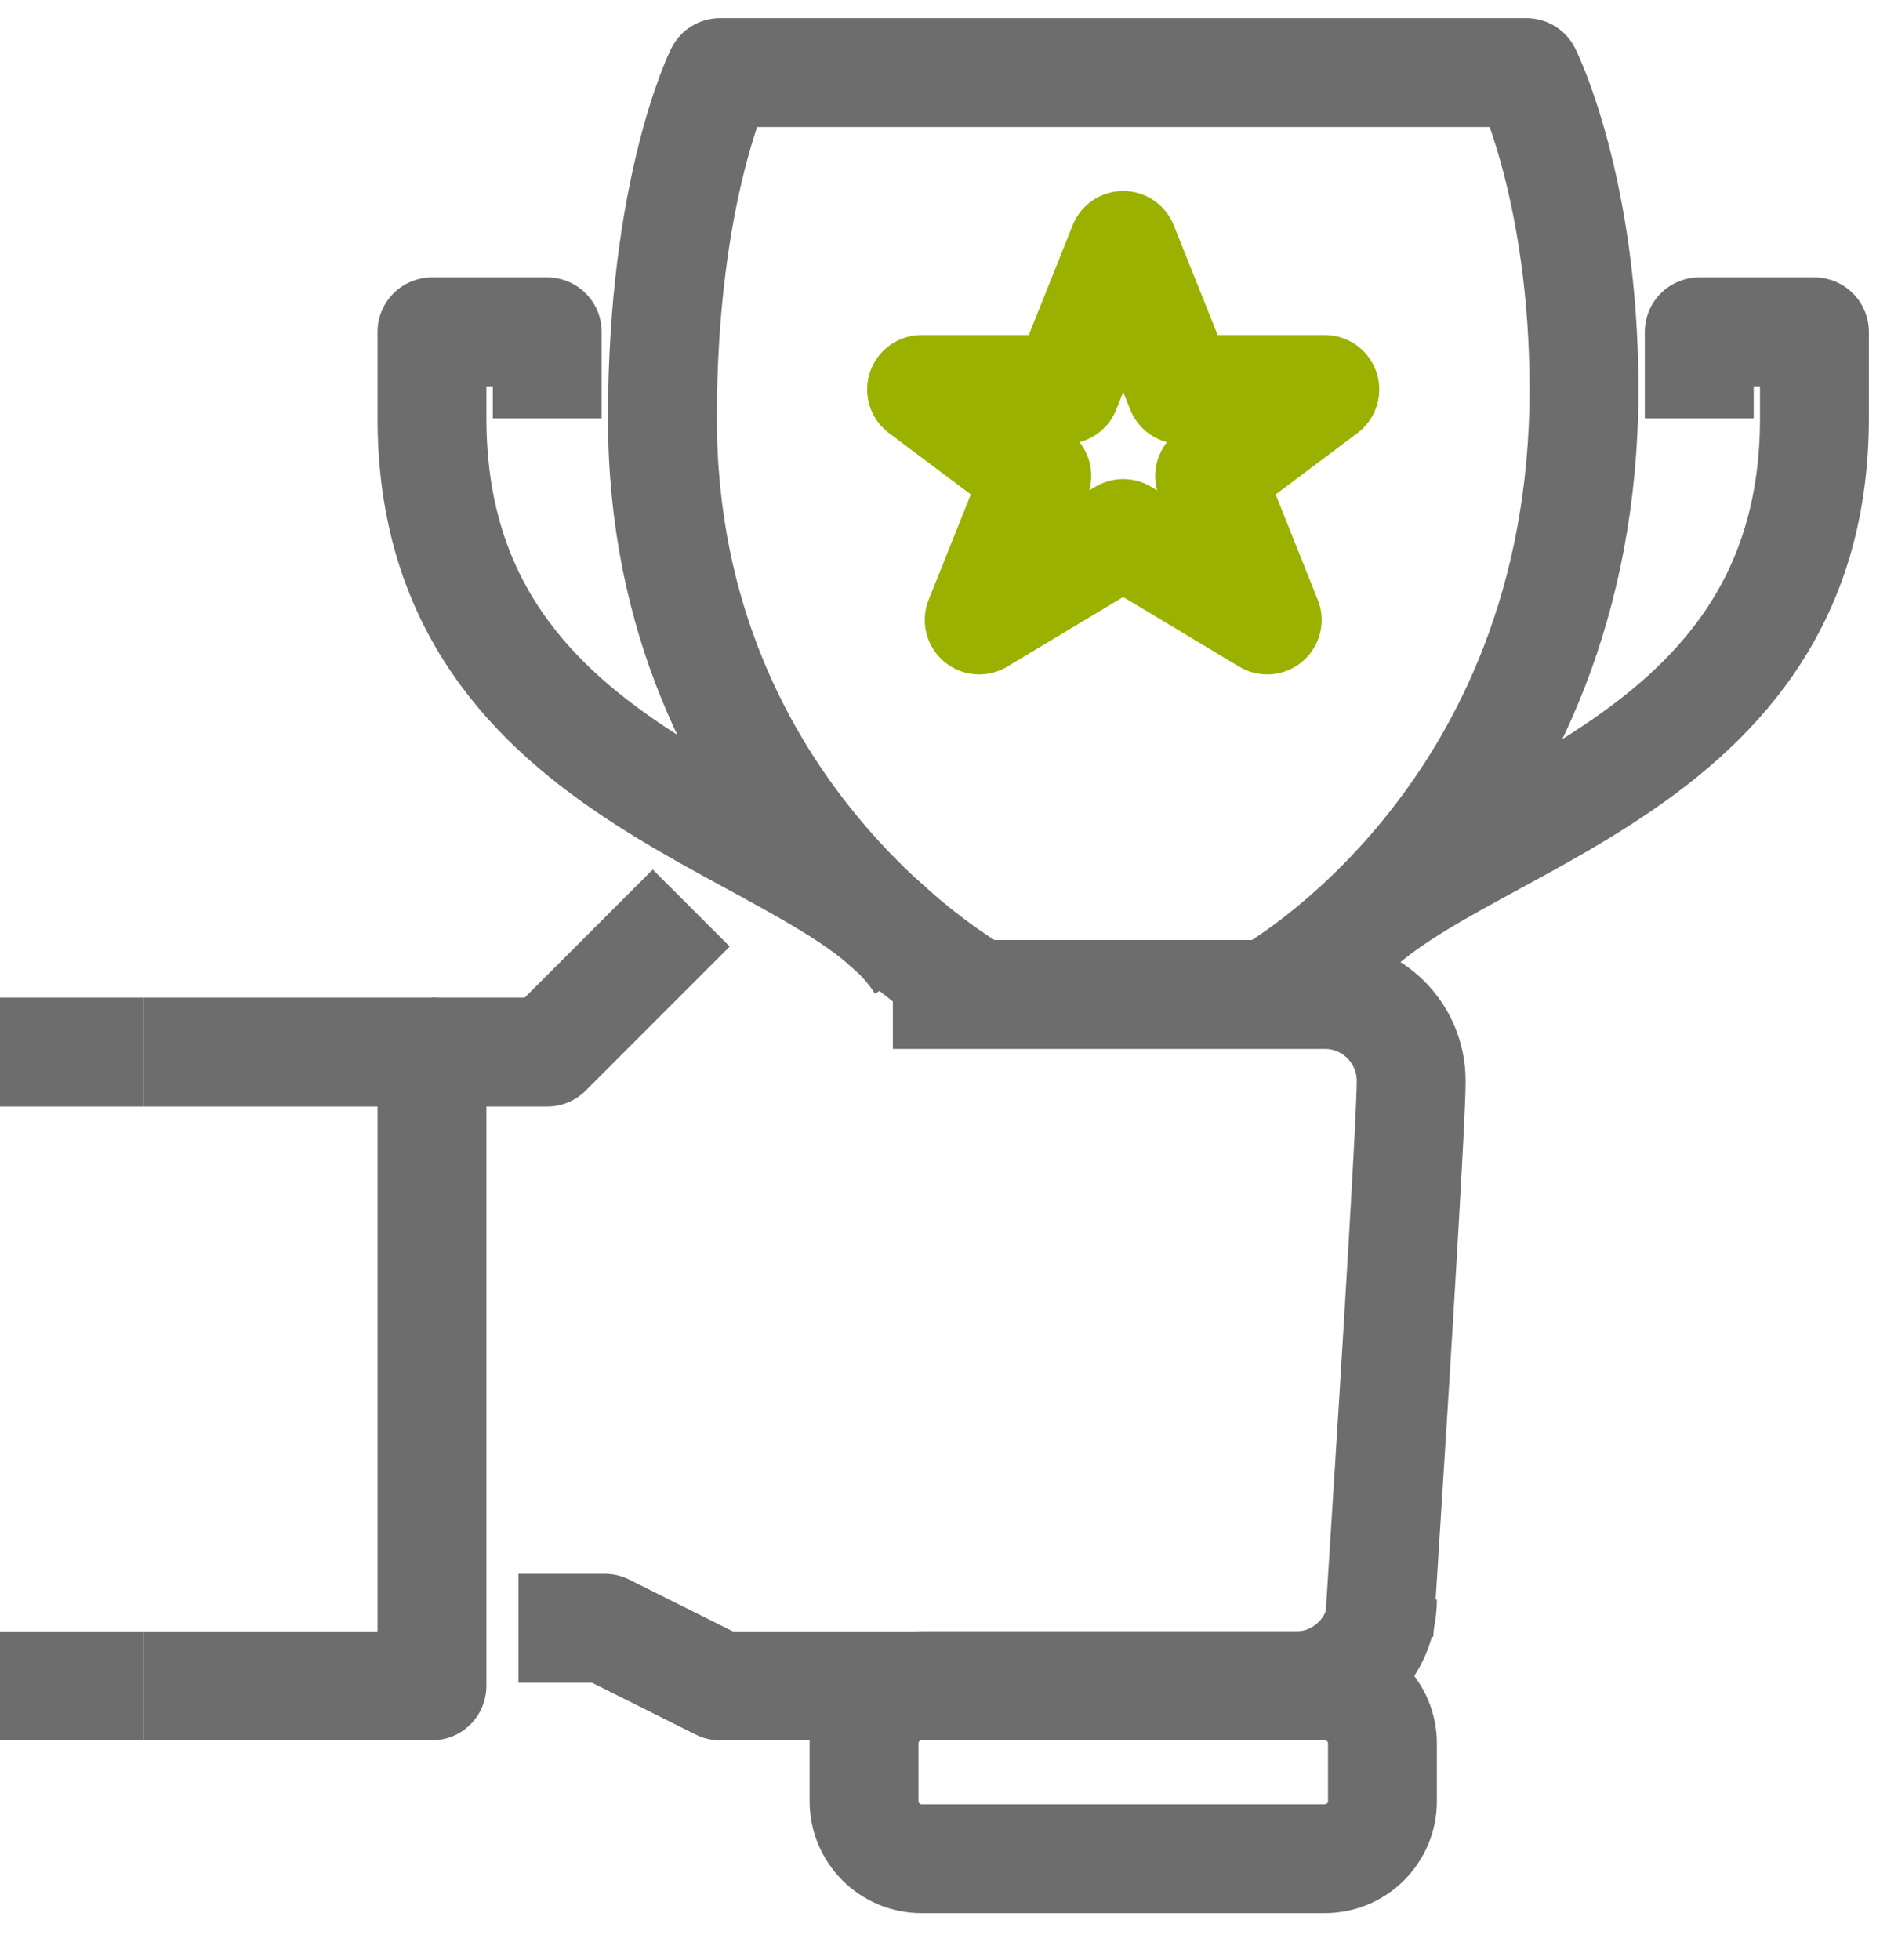 <?xml version="1.0" encoding="UTF-8"?>
<svg width="26px" height="27px" viewBox="0 0 26 27" version="1.1" xmlns="http://www.w3.org/2000/svg" xmlns:xlink="http://www.w3.org/1999/xlink">
    <title>icon-feat-moneyback</title>
    <g id="Export" stroke="none" stroke-width="1" fill="none" fill-rule="evenodd" stroke-linejoin="round">
        <g id="icon-feat-moneyback" transform="translate(0, 1)" stroke-width="1.5">
            <g id="Group-22-Copy">
                <path d="M13.492,12.698 C13.492,12.698 9.127,10.317 9.127,4.762 C9.127,1.587 9.921,0 9.921,0 L21.032,0 C21.032,0 21.825,1.587 21.825,4.365 C21.825,10.317 17.46,12.698 17.46,12.698" id="Stroke-1" stroke="#6D6D6D"></path>
                <path d="M19.048,23.81 C19.048,24.248 18.692,24.603 18.254,24.603 L12.698,24.603 C12.26,24.603 11.905,24.248 11.905,23.81 L11.905,23.016 C11.905,22.577 12.26,22.222 12.698,22.222 L18.254,22.222 C18.692,22.222 19.048,22.577 19.048,23.016 L19.048,23.81 Z" id="Stroke-3" stroke="#6D6D6D"></path>
                <polyline id="Stroke-7" stroke="#6D6D6D" points="9.524 11.508 7.54 13.492 5.952 13.492"></polyline>
                <polyline id="Stroke-9" stroke="#6D6D6D" points="1.984 22.222 5.952 22.222 5.952 13.492 1.984 13.492"></polyline>
                <line x1="1.984" y1="13.492" x2="0" y2="13.492" id="Stroke-11" stroke="#6D6D6D"></line>
                <line x1="1.984" y1="22.222" x2="0" y2="22.222" id="Stroke-12" stroke="#6D6D6D"></line>
                <path d="M12.302,12.698 L18.254,12.698 C18.911,12.698 19.444,13.231 19.444,13.889 C19.444,14.327 19.296,16.864 19,21.5" id="Stroke-16" stroke="#6D6D6D"></path>
                <path d="M7.143,21.429 L8.333,21.429 L9.921,22.222 L17.857,22.222 C18.514,22.222 19.048,21.689 19.048,21.032" id="Stroke-17" stroke="#6D6D6D"></path>
                <polygon id="Stroke-19" stroke="#9AB100" points="15.476 2.381 16.27 4.365 18.254 4.365 16.667 5.556 17.46 7.54 15.476 6.349 13.492 7.54 14.286 5.556 12.698 4.365 14.683 4.365"></polygon>
                <path d="M23.413,4.762 L23.413,3.571 L25,3.571 L25,4.762 C25,9.921 19.444,10.317 18.254,12.302" id="Stroke-20" stroke="#6D6D6D"></path>
                <path d="M7.54,4.762 L7.54,3.571 L5.952,3.571 L5.952,4.762 C5.952,9.921 11.508,10.317 12.698,12.302" id="Stroke-21" stroke="#6D6D6D"></path>
            </g>
        </g>
    </g>
</svg>